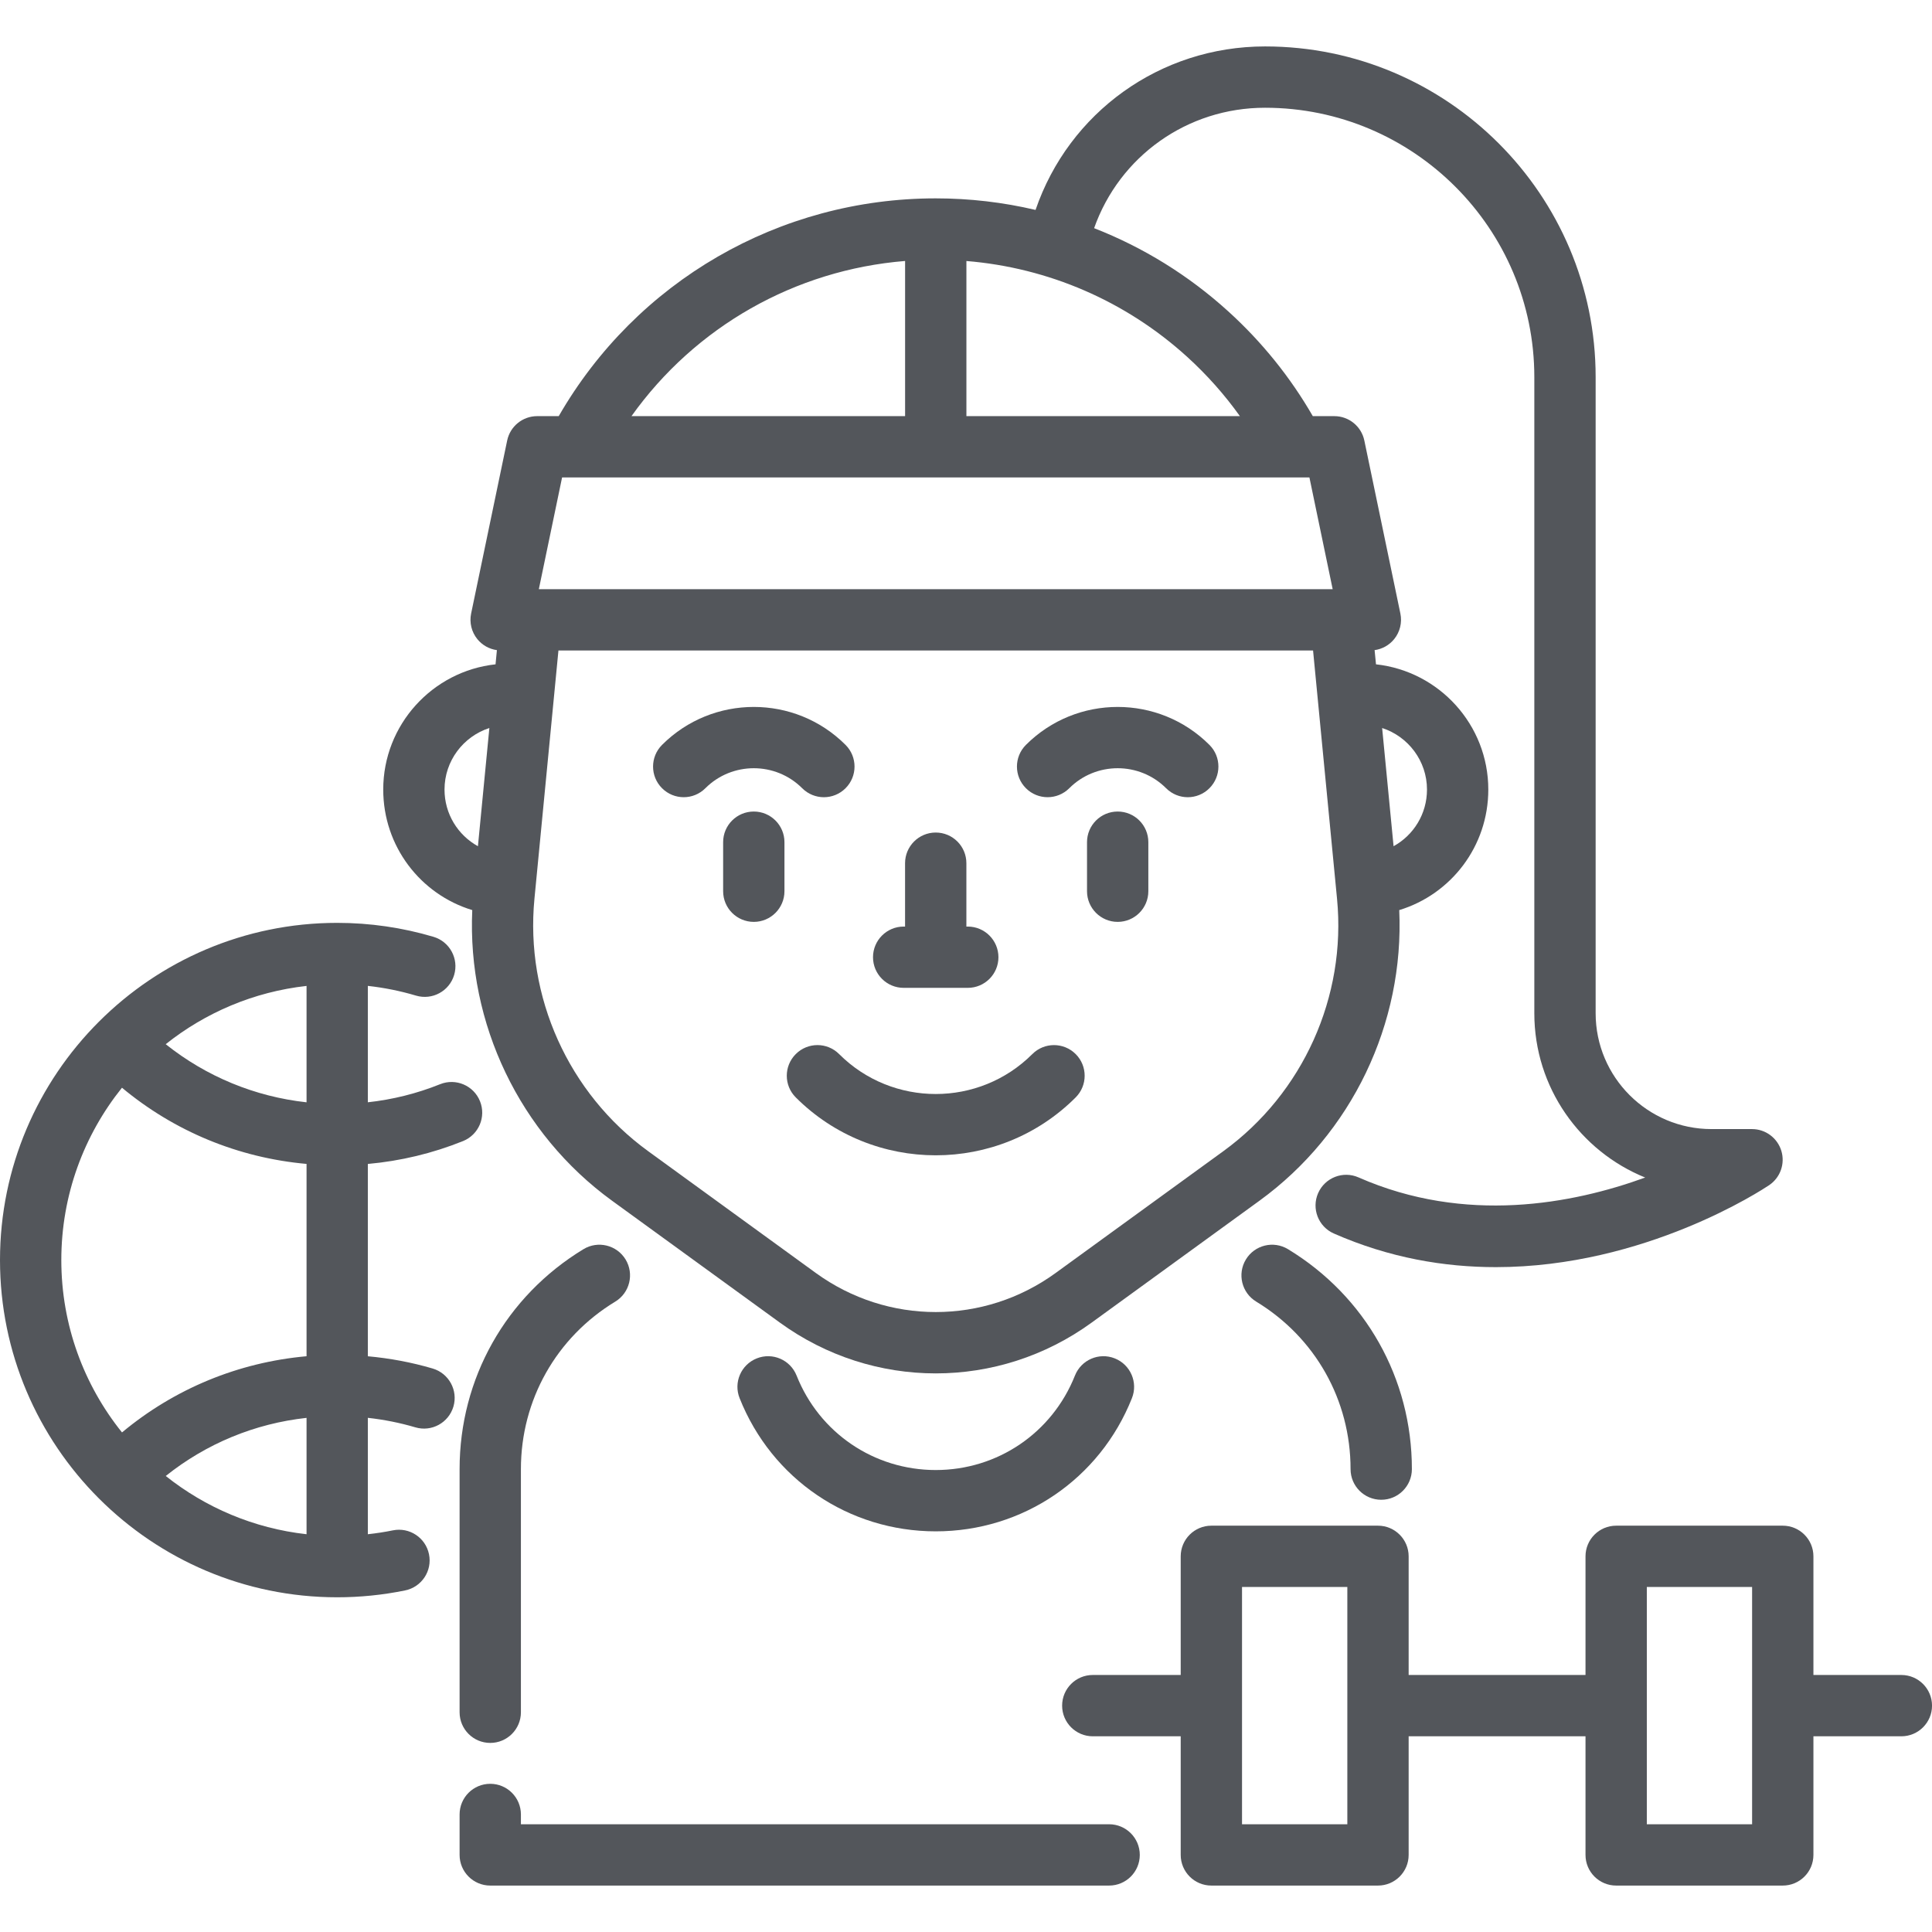 <?xml version="1.0" encoding="UTF-8"?> <svg xmlns="http://www.w3.org/2000/svg" width="61" height="61" viewBox="0 0 61 61" fill="none"><g clip-path="url(#clip0_621_363)"><path d="M19.752 39.766C19.474 39.309 18.879 39.163 18.422 39.441C15.973 40.928 14.511 43.524 14.511 46.385V54.062C14.511 54.597 14.944 55.03 15.479 55.03C16.013 55.03 16.447 54.597 16.447 54.062V46.385C16.447 44.206 17.561 42.228 19.427 41.096C19.884 40.818 20.029 40.223 19.752 39.766Z" fill="#53565B"></path><path d="M35.019 57.598H16.447V57.289C16.447 56.754 16.013 56.321 15.479 56.321C14.944 56.321 14.511 56.754 14.511 57.289V58.566C14.511 59.1 14.944 59.534 15.479 59.534H35.019C35.553 59.534 35.987 59.101 35.987 58.566C35.987 58.032 35.553 57.598 35.019 57.598Z" fill="#53565B"></path><path d="M35.197 42.889C34.7 42.691 34.138 42.934 33.94 43.431C33.22 45.243 31.495 46.414 29.545 46.414C27.596 46.414 25.871 45.243 25.151 43.431C24.953 42.934 24.391 42.691 23.894 42.889C23.397 43.086 23.154 43.649 23.352 44.145C24.367 46.7 26.798 48.35 29.545 48.35C32.293 48.35 34.725 46.7 35.739 44.145C35.937 43.649 35.694 43.086 35.197 42.889Z" fill="#53565B"></path><path d="M15.155 34.769C14.956 34.273 14.392 34.033 13.896 34.232C13.163 34.527 12.399 34.717 11.614 34.803V31.128C12.13 31.185 12.639 31.287 13.135 31.435C13.648 31.587 14.187 31.295 14.339 30.783C14.492 30.271 14.2 29.732 13.688 29.579C12.704 29.287 11.681 29.138 10.646 29.138C4.776 29.138 0 33.914 0 39.785C0 45.656 4.776 50.432 10.646 50.432C11.368 50.432 12.09 50.359 12.791 50.215C13.315 50.108 13.653 49.597 13.545 49.073C13.438 48.549 12.927 48.212 12.403 48.319C12.143 48.372 11.88 48.412 11.614 48.441V44.766C12.123 44.822 12.625 44.922 13.114 45.066C13.626 45.218 14.164 44.924 14.316 44.411C14.467 43.899 14.173 43.361 13.661 43.209C12.994 43.013 12.309 42.885 11.614 42.822V36.75C12.648 36.657 13.655 36.416 14.619 36.028C15.115 35.828 15.355 35.265 15.155 34.769ZM9.679 48.441C8.009 48.255 6.482 47.596 5.233 46.602C6.515 45.578 8.045 44.946 9.679 44.767V48.441ZM9.679 42.821C7.526 43.014 5.51 43.846 3.852 45.227C2.654 43.735 1.936 41.843 1.936 39.785C1.936 37.727 2.654 35.836 3.851 34.343C5.511 35.725 7.527 36.556 9.679 36.749V42.821ZM9.679 34.804C8.046 34.624 6.515 33.992 5.232 32.969C6.481 31.974 8.009 31.315 9.679 31.129V34.804Z" fill="#53565B"></path><path d="M60.032 52.885H57.256V49.139C57.256 48.605 56.823 48.171 56.288 48.171H51.028C50.493 48.171 50.06 48.605 50.06 49.139V52.885H44.476V49.139C44.476 48.605 44.042 48.171 43.508 48.171H38.247C37.713 48.171 37.279 48.605 37.279 49.139V52.885H34.503C33.968 52.885 33.535 53.318 33.535 53.853C33.535 54.387 33.968 54.821 34.503 54.821H37.279V58.566C37.279 59.101 37.713 59.534 38.247 59.534H43.508C44.042 59.534 44.476 59.101 44.476 58.566V54.821H50.06V58.566C50.06 59.101 50.493 59.534 51.028 59.534H56.288C56.823 59.534 57.256 59.101 57.256 58.566V54.821H60.033C60.567 54.821 61.001 54.387 61.001 53.853C61 53.318 60.567 52.885 60.032 52.885ZM42.54 57.598H39.215V50.107H42.54V57.598ZM55.32 57.598H51.996V50.107H55.32V57.598Z" fill="#53565B"></path><path d="M23.8 25.623C23.265 25.623 22.832 26.056 22.832 26.59V28.139C22.832 28.673 23.265 29.107 23.8 29.107C24.334 29.107 24.768 28.673 24.768 28.139V26.59C24.768 26.056 24.334 25.623 23.8 25.623Z" fill="#53565B"></path><path d="M38.186 23.519C36.589 21.921 33.989 21.921 32.392 23.519C32.014 23.897 32.014 24.509 32.392 24.887C32.77 25.265 33.383 25.265 33.761 24.887C34.603 24.045 35.975 24.045 36.818 24.887C37.007 25.076 37.254 25.171 37.502 25.171C37.75 25.171 37.997 25.076 38.186 24.887C38.564 24.509 38.564 23.896 38.186 23.519Z" fill="#53565B"></path><path d="M26.697 23.519C25.1 21.921 22.5 21.921 20.903 23.519C20.525 23.897 20.525 24.51 20.903 24.887C21.281 25.265 21.894 25.265 22.271 24.887C23.114 24.045 24.485 24.045 25.328 24.887C25.517 25.076 25.765 25.171 26.013 25.171C26.26 25.171 26.508 25.076 26.697 24.887C27.075 24.509 27.075 23.897 26.697 23.519Z" fill="#53565B"></path><path d="M35.289 25.623C34.755 25.623 34.321 26.056 34.321 26.59V28.139C34.321 28.673 34.755 29.107 35.289 29.107C35.824 29.107 36.257 28.673 36.257 28.139V26.59C36.257 26.056 35.824 25.623 35.289 25.623Z" fill="#53565B"></path><path d="M33.963 33.281C33.585 32.903 32.972 32.903 32.594 33.281C30.913 34.962 28.176 34.962 26.494 33.281C26.116 32.902 25.503 32.903 25.125 33.281C24.747 33.659 24.747 34.272 25.125 34.649C26.343 35.867 27.944 36.477 29.544 36.477C31.145 36.477 32.745 35.868 33.963 34.649C34.341 34.271 34.341 33.658 33.963 33.281Z" fill="#53565B"></path><path d="M30.556 29.255H30.512V27.254C30.512 26.72 30.079 26.286 29.544 26.286C29.01 26.286 28.576 26.72 28.576 27.254V29.255H28.532C27.998 29.255 27.564 29.688 27.564 30.223C27.564 30.757 27.998 31.19 28.532 31.19H30.556C31.091 31.19 31.524 30.757 31.524 30.223C31.524 29.688 31.09 29.255 30.556 29.255Z" fill="#53565B"></path><path d="M56.243 36.335C56.118 35.928 55.743 35.649 55.317 35.649H54.037C52.02 35.649 50.38 34.009 50.38 31.992V11.906C50.38 6.149 45.697 1.466 39.941 1.466C36.625 1.466 33.749 3.553 32.696 6.628C31.672 6.387 30.615 6.263 29.545 6.263C24.601 6.263 20.094 8.883 17.641 13.139H16.96C16.502 13.139 16.106 13.461 16.013 13.91L14.875 19.372C14.816 19.657 14.888 19.954 15.072 20.18C15.227 20.371 15.448 20.494 15.689 20.527L15.646 20.975C13.655 21.191 12.1 22.882 12.1 24.929C12.1 26.72 13.274 28.237 14.911 28.735C14.749 32.315 16.407 35.791 19.323 37.91L24.621 41.758C26.094 42.828 27.819 43.363 29.545 43.363C31.271 43.363 32.997 42.828 34.469 41.758L39.767 37.91C42.683 35.791 44.341 32.315 44.179 28.735C45.816 28.236 46.991 26.72 46.991 24.929C46.991 22.882 45.436 21.192 43.445 20.975L43.401 20.527C43.642 20.493 43.863 20.371 44.018 20.18C44.202 19.954 44.274 19.657 44.215 19.372L43.077 13.91C42.984 13.461 42.588 13.139 42.13 13.139H41.45C40.739 11.907 39.844 10.796 38.783 9.833C37.529 8.693 36.092 7.808 34.545 7.204C35.347 4.936 37.483 3.402 39.941 3.402C44.63 3.402 48.444 7.217 48.444 11.906V31.993C48.444 34.337 49.894 36.349 51.944 37.179C49.655 38.012 46.269 38.66 42.894 37.175C42.405 36.959 41.834 37.181 41.618 37.671C41.403 38.16 41.625 38.731 42.114 38.946C43.87 39.719 45.609 40.008 47.229 40.008C51.941 40.008 55.651 37.559 55.858 37.42C56.211 37.182 56.367 36.742 56.243 36.335ZM15.09 26.718C14.459 26.37 14.035 25.7 14.035 24.929C14.035 24.022 14.63 23.252 15.451 22.986L15.09 26.718ZM45.055 24.929C45.055 25.7 44.631 26.37 44 26.718L43.639 22.986C44.459 23.252 45.055 24.022 45.055 24.929ZM28.577 8.24V13.139H19.938C21.95 10.316 25.098 8.522 28.577 8.24ZM42.215 28.379C42.514 31.467 41.14 34.519 38.629 36.344L33.331 40.192C31.067 41.838 28.023 41.837 25.758 40.192L20.461 36.344C17.95 34.519 16.576 31.467 16.874 28.379L17.632 20.538H41.458L42.215 28.379ZM41.343 15.075L42.077 18.602H17.013L17.747 15.075H41.343ZM37.481 11.265C38.106 11.833 38.663 12.46 39.148 13.139H30.513V8.241C33.1 8.452 35.545 9.506 37.481 11.265Z" fill="#53565B"></path><path d="M40.667 39.441C40.21 39.163 39.614 39.309 39.337 39.766C39.06 40.223 39.205 40.818 39.662 41.096C41.528 42.228 42.642 44.206 42.642 46.385C42.642 46.92 43.075 47.353 43.61 47.353C44.145 47.353 44.578 46.92 44.578 46.385C44.578 43.524 43.116 40.928 40.667 39.441Z" fill="#53565B"></path></g><defs><clipPath id="clip0_621_363"><rect width="61" height="61" fill="white"></rect></clipPath></defs></svg> 